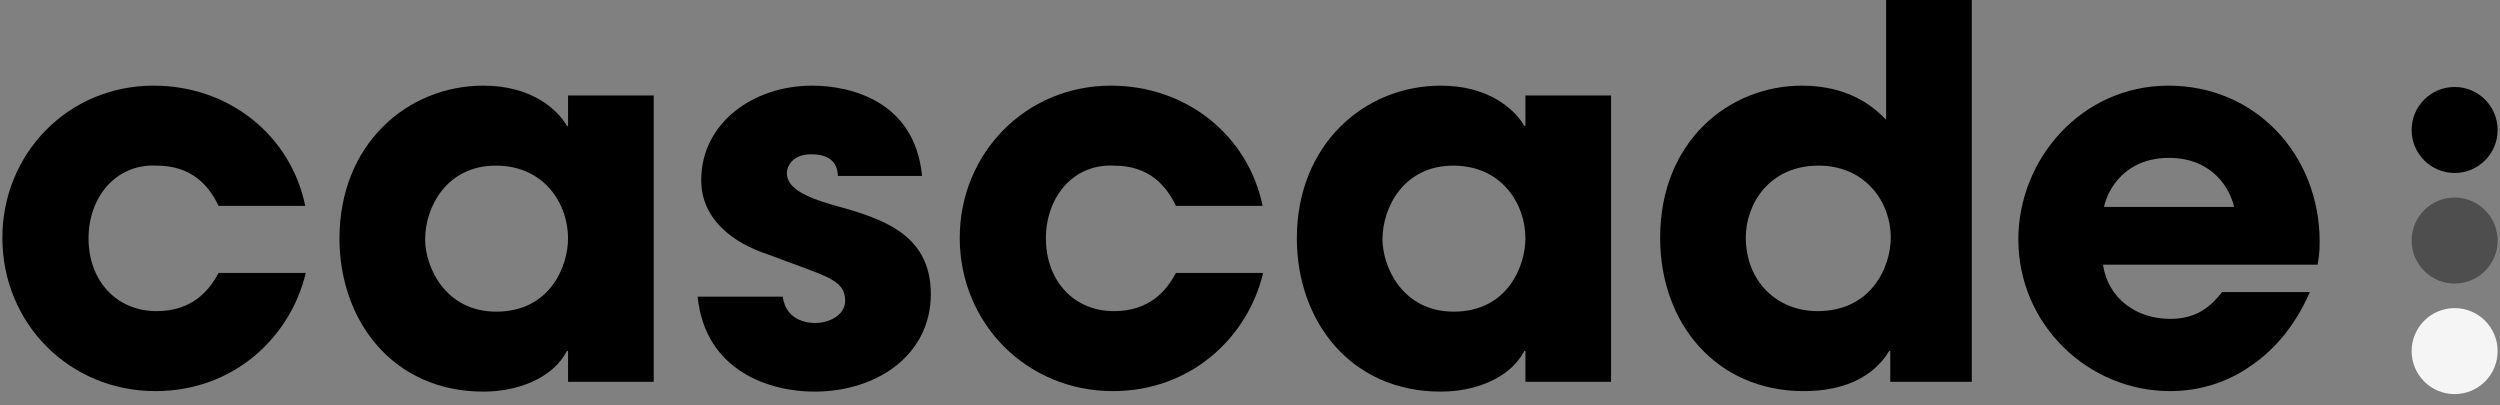 <svg width="407" height="66" viewBox="0 0 407 66" fill="none" xmlns="http://www.w3.org/2000/svg">
<rect x="0" y="0" width="407" height="66" fill="#808080" stroke="none"/>
<path d="M35.582 44.436H49.778C47.258 55.02 37.934 63.672 25.334 63.672C11.222 63.672 0.386 52.584 0.386 38.724C0.386 25.032 11.054 13.944 24.998 13.944C37.346 13.944 47.342 22.092 49.694 33.516H35.582C34.07 30.324 31.298 26.964 25.502 26.964C18.866 26.628 14.414 32.088 14.414 38.808C14.414 45.612 18.866 50.652 25.502 50.652C31.298 50.652 34.07 47.292 35.582 44.436Z" fill="black"/>
<path d="M106.423 15.54V62.16H92.479V57.12H92.311C89.959 61.656 84.163 63.756 78.703 63.756C63.919 63.756 55.267 52.164 55.267 38.808C55.267 23.52 66.271 13.944 78.703 13.944C86.347 13.944 90.631 17.64 92.311 20.496H92.479V15.54H106.423ZM69.211 38.976C69.211 43.344 72.403 50.736 80.803 50.736C89.539 50.736 92.479 43.344 92.479 38.808C92.479 33.18 88.615 26.964 80.719 26.964C72.739 26.964 69.211 33.684 69.211 38.976Z" fill="black"/>
<path d="M150.111 28.644H136.419C136.335 27.636 136.167 25.116 132.051 25.116C129.111 25.116 128.103 26.964 128.103 28.224C128.103 30.744 131.547 32.172 135.243 33.264C143.139 35.448 151.539 37.8 151.539 47.88C151.539 57.708 142.887 63.756 132.555 63.756C125.499 63.756 114.831 60.564 113.571 48.3H127.431C128.019 52.584 132.135 52.584 132.723 52.584C135.075 52.584 137.595 51.24 137.595 48.972C137.595 45.36 134.151 44.94 125.247 41.496C119.199 39.564 114.159 35.616 114.159 29.316C114.159 20.076 122.559 13.944 132.219 13.944C138.351 13.944 148.935 16.38 150.111 28.644Z" fill="black"/>
<path d="M191.441 44.436H205.637C203.117 55.02 193.793 63.672 181.193 63.672C167.081 63.672 156.245 52.584 156.245 38.724C156.245 25.032 166.913 13.944 180.857 13.944C193.205 13.944 203.201 22.092 205.553 33.516H191.441C189.929 30.324 187.157 26.964 181.361 26.964C174.725 26.628 170.273 32.088 170.273 38.808C170.273 45.612 174.725 50.652 181.361 50.652C187.157 50.652 189.929 47.292 191.441 44.436Z" fill="black"/>
<path d="M262.282 15.54V62.16H248.338V57.12H248.17C245.818 61.656 240.022 63.756 234.562 63.756C219.778 63.756 211.126 52.164 211.126 38.808C211.126 23.52 222.13 13.944 234.562 13.944C242.206 13.944 246.49 17.64 248.17 20.496H248.338V15.54H262.282ZM225.07 38.976C225.07 43.344 228.262 50.736 236.662 50.736C245.398 50.736 248.338 43.344 248.338 38.808C248.338 33.18 244.474 26.964 236.578 26.964C228.598 26.964 225.07 33.684 225.07 38.976Z" fill="black"/>
<path d="M321.007 0V62.16H307.735V57.12H307.567C306.391 59.052 303.031 63.672 293.623 63.672C279.511 63.672 270.271 52.752 270.271 38.724C270.271 22.932 281.527 13.944 293.371 13.944C301.603 13.944 305.551 17.976 307.063 19.488V0H321.007ZM284.215 38.64C284.215 45.864 289.339 50.652 295.891 50.652C304.627 50.652 307.819 43.512 307.819 38.64C307.819 33.012 303.787 26.964 296.059 26.964C287.995 26.964 284.215 33.264 284.215 38.64Z" fill="black"/>
<path d="M361.767 47.544H376.047C373.779 52.752 370.503 56.784 366.555 59.472C362.691 62.244 358.071 63.672 353.283 63.672C339.927 63.672 328.587 52.836 328.587 38.976C328.587 25.956 338.835 13.944 353.031 13.944C367.227 13.944 377.643 25.2 377.643 39.396C377.643 41.244 377.475 42 377.307 43.092H342.363C343.203 48.636 347.823 51.912 353.283 51.912C357.567 51.912 359.835 49.98 361.767 47.544ZM342.531 33.684H363.699C363.111 30.912 360.339 25.704 353.115 25.704C345.891 25.704 343.119 30.912 342.531 33.684Z" fill="black"/>
<ellipse cx="399.614" cy="21.16" rx="7" ry="7" transform="rotate(-180 399.614 21.16)" fill="black"/>
<ellipse cx="399.614" cy="39.16" rx="7" ry="7" transform="rotate(-180 399.614 39.16)" fill="#4E4E4E"/>
<ellipse cx="399.614" cy="57.16" rx="7" ry="7" transform="rotate(-180 399.614 57.16)" fill="#F5F5F5"/>
</svg>
